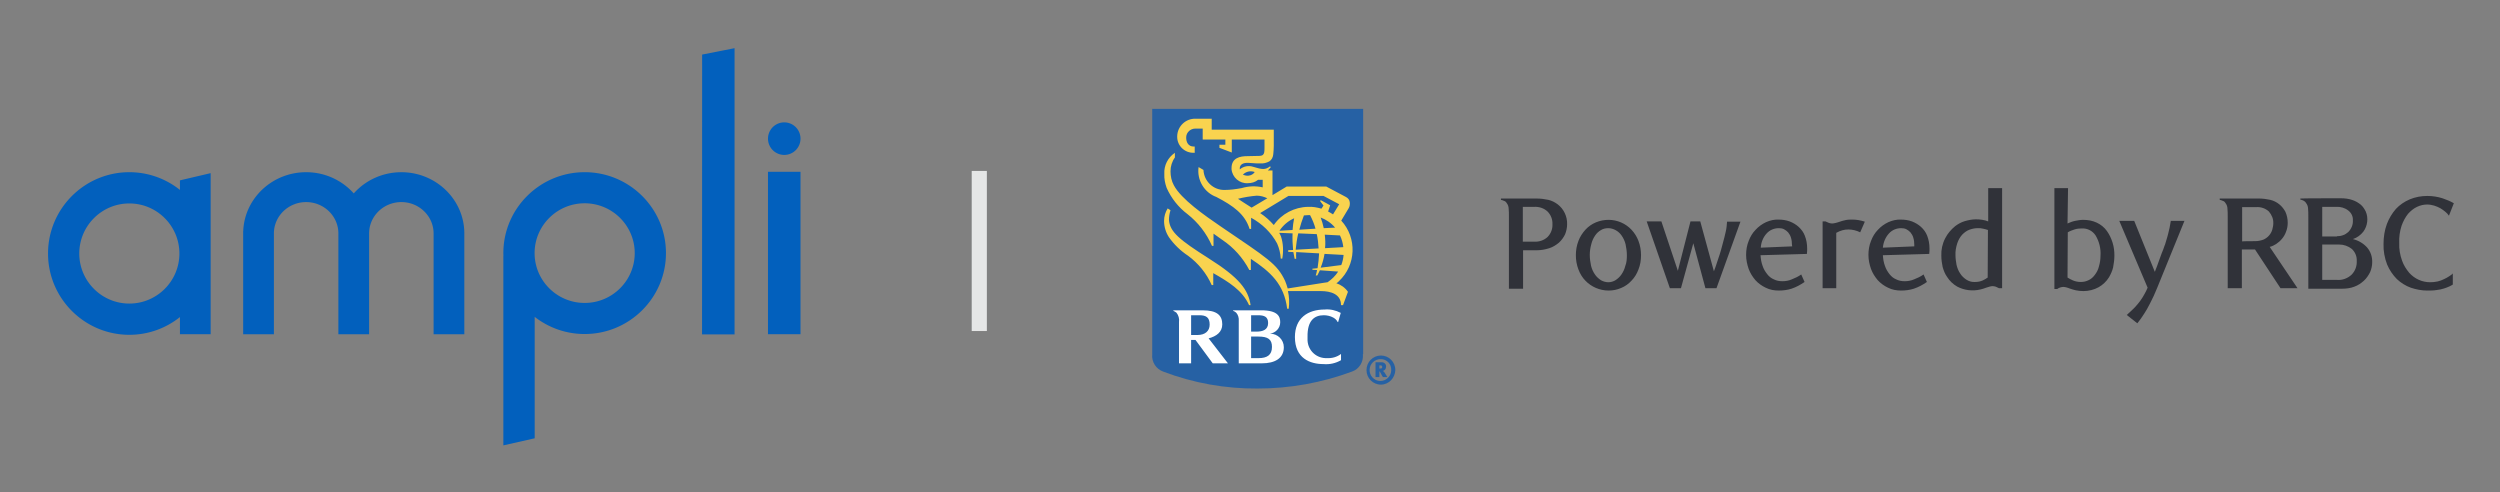 <?xml version="1.0" encoding="UTF-8"?> <svg xmlns="http://www.w3.org/2000/svg" role="img" viewBox="-6.34 4.91 329.94 64.94"><rect x="-6.34" y="4.91" width="329.94" height="64.94" fill="#808080" stroke="none"/> <path fill="#0260BD" fill-rule="evenodd" d="M99.265 22.788c-.026-.136-.067-.271-.121-.402-.054-.129-.119-.254-.198-.37-.078-.118-.168-.228-.267-.327-.099-.099-.209-.189-.326-.267-.116-.079-.241-.144-.369-.198a2.21 2.21 0 0 0-.401-.123 2.19 2.19 0 0 0-.84 0c-.136.028-.27.069-.401.123-.129.054-.254.119-.369.198-.118.078-.228.168-.327.267-.099.099-.189.209-.267.327-.078.116-.144.241-.198.37a2.194 2.194 0 0 0-.123.402c-.026.138-.041.28-.041.42 0 .14.015.28.041.42.028.137.069.271.123.402.054.129.119.254.198.37.078.118.168.228.267.327.099.099.209.189.327.267.116.077.241.144.369.198.131.054.265.095.401.121.138.028.28.043.42.043.14 0 .282-.015.42-.043.136-.026.271-.067.401-.121.129-.054.254-.121.369-.198.117-.078.228-.168.326-.267.099-.099.189-.209.267-.327.078-.116.144-.241.198-.37.054-.131.095-.265.121-.402.028-.14.043-.28.043-.42 0-.14-.015-.282-.043-.42zM86.312 49.04h4.292V11.269l-4.279.842-.013 36.93zm8.703-.02h4.292v-21.432h-4.292v21.432zm-84.285-4.046c-3.643 0-6.607-2.964-6.607-6.607s2.964-6.607 6.607-6.607c3.643 0 6.607 2.964 6.607 6.607 0 3.643-2.964 6.607-6.607 6.607zm6.679-14.997c-1.834-1.463-4.155-2.341-6.679-2.341C4.814 27.635 0 32.449 0 38.366c0 5.917 4.814 10.73 10.73 10.73 2.524 0 4.845-.878 6.679-2.341v2.265h4.052V27.761l-4.052.952v1.263zm22.937.459c-1.525-1.713-3.775-2.8-6.283-2.8-4.471 0-8.127 3.451-8.302 7.758h-.008v13.627h4.055v-13.304c0-2.281 1.909-4.137 4.255-4.137 2.346 0 4.255 1.856 4.255 4.137v13.304h4.055v-13.304c0-2.281 1.909-4.137 4.255-4.137 2.346 0 4.255 1.856 4.255 4.137v13.304h4.056v-13.304c0-4.455-3.728-8.08-8.311-8.08-2.508 0-4.758 1.087-6.283 2.8zm30.475 14.455c-3.519 0-6.403-2.752-6.596-6.206v-.011h-.001a6.355 6.355 0 0 1-.01-.359c0-3.626 2.964-6.576 6.607-6.576s6.607 2.95 6.607 6.576-2.964 6.576-6.607 6.576zm-0-17.256c-5.917 0-10.73 4.791-10.73 10.679 0 .12.005.239.009.359h-.009v25.016l4.134-.935V46.728c1.821 1.417 4.11 2.265 6.596 2.265 5.917 0 10.73-4.791 10.73-10.679 0-5.888-4.814-10.679-10.73-10.679z" clip-rule="evenodd"></path> <path fill="#303239" d="M196.472 31.112c.509 0 1.053.069 1.529.172.442.103.85.309 1.224.583.815.617 1.291 1.612 1.257 2.641 0 .446-.102.926-.272 1.338-.204.412-.475.789-.815 1.098-.374.309-.816.583-1.258.72-.544.172-1.088.274-1.631.274h-1.836v5.077h-1.869v-9.536c0-.377 0-.72-.034-1.029 0-.274-.102-.549-.272-.755-.068-.137-.204-.24-.34-.275-.136-.069-.272-.103-.408-.137v-.172h4.725zm-.34 5.694c.645.034 1.291-.172 1.767-.618.442-.446.68-1.063.646-1.681.034-.617-.204-1.235-.646-1.681-.476-.446-1.122-.652-1.767-.617h-1.496v4.596h1.496zm14.105 1.784c0 .652-.102 1.303-.34 1.887-.204.549-.509 1.063-.917 1.475-.374.412-.85.755-1.36.96-.544.24-1.088.343-1.665.343-1.156 0-2.278-.48-3.059-1.303-.408-.412-.714-.926-.918-1.475-.238-.618-.34-1.235-.34-1.887 0-.652.102-1.269.34-1.887.204-.549.544-1.063.918-1.475.781-.858 1.903-1.304 3.059-1.304 1.155 0 2.243.48 3.025 1.304.408.446.713.926.917 1.475.238.617.34 1.269.34 1.887zm-1.869 0c0-.48-.068-.961-.17-1.441-.102-.412-.272-.789-.51-1.132-.204-.309-.476-.549-.782-.72-.306-.172-.646-.274-.985-.274-.34 0-.68.069-.952.24-.306.172-.578.412-.782.72-.238.343-.408.72-.51 1.132-.136.48-.204.96-.204 1.441 0 .48.068.96.17 1.441.102.412.272.789.51 1.132.204.309.476.549.782.755.306.172.646.274.986.274.339 0 .679-.103.951-.274.306-.206.578-.446.782-.755.238-.343.408-.72.51-1.132.17-.412.204-.892.204-1.406zm11.828 4.356h-1.461l-1.598-5.934-1.631 5.934h-1.462l-3.059-8.816h1.938l2.175 6.517 1.665-6.517h1.292l1.801 6.586c.034-.103.136-.343.238-.652.102-.309.238-.686.34-1.029.136-.377.238-.72.34-1.063.102-.343.17-.583.204-.755.204-.72.34-1.304.442-1.75.102-.412.136-.858.17-1.303h1.767l-3.161 8.781zm11.625-.823c-.544.377-1.122.686-1.734.892-.544.172-1.122.24-1.665.24-.612 0-1.19-.103-1.734-.377-.51-.24-.986-.583-1.359-.995-.374-.446-.68-.926-.884-1.475-.204-.583-.34-1.2-.34-1.852 0-.652.102-1.269.34-1.852.204-.549.51-1.063.918-1.475.373-.412.849-.755 1.359-.995.544-.24 1.122-.377 1.7-.343.476 0 .951.069 1.427.24.442.172.85.412 1.19.72.374.343.646.72.816 1.166.204.514.305 1.098.305 1.647v.343c0 .137-.033.274-.033.412l-6.119.172c.034.48.102.961.272 1.406.136.412.34.755.612 1.098.238.309.544.549.884.686.34.172.714.24 1.122.24.407 0 .849-.069 1.223-.24.442-.172.884-.377 1.258-.652l.442.995zm-1.666-4.905c0-.309-.034-.652-.136-.961-.068-.24-.204-.48-.374-.686-.17-.172-.34-.309-.544-.412-.203-.103-.441-.137-.679-.137-.612 0-1.19.24-1.598.686-.476.514-.748 1.2-.782 1.887l4.147-.172-.034-.206zm9.007-1.647c-.475-.24-1.019-.377-1.563-.377-.272 0-.544.034-.782.103-.272.069-.578.206-.816.343v7.306H234.2v-8.816h.374c.136.069.306.137.476.206.136.034.272.069.408.069.136 0 .305-.034.441-.069s.306-.069.476-.137c.272-.103.544-.172.85-.24.306-.069.612-.069.918-.069.544 0 1.087.103 1.631.275l-.612 1.406zm8.804 6.552c-.544.377-1.122.686-1.734.892-.543.172-1.121.24-1.665.24-.612 0-1.19-.103-1.734-.377-.509-.24-.985-.583-1.359-.995-.374-.446-.68-.926-.884-1.475-.204-.583-.34-1.2-.34-1.852 0-.652.102-1.269.34-1.852.204-.549.51-1.063.918-1.475.374-.412.85-.755 1.359-.995.544-.24 1.122-.377 1.7-.343.476 0 .952.069 1.427.24.442.172.85.412 1.19.72.374.343.646.72.816 1.166.204.514.306 1.098.306 1.647v.343c0 .137-.034.274-.034.412l-6.118.172c.034.48.102.961.272 1.406.136.412.339.755.611 1.098.238.309.544.549.884.686.34.172.714.24 1.122.24.408 0 .815-.069 1.223-.24.442-.172.884-.377 1.258-.652l.442.995zm-1.666-4.905c0-.309-.034-.652-.136-.961-.068-.24-.204-.48-.373-.686-.17-.172-.34-.309-.544-.412-.204-.103-.442-.137-.68-.137-.612 0-1.19.24-1.598.686-.475.514-.747 1.166-.815 1.887l4.146-.172v-.206zm11.183 5.728c-.136-.069-.272-.137-.442-.206-.136-.034-.272-.069-.408-.069-.136 0-.272.034-.408.069-.136.034-.306.103-.442.137-.238.103-.51.172-.782.24-1.019.24-2.107.103-3.025-.377-.543-.309-1.019-.755-1.359-1.304-.272-.377-.442-.823-.578-1.304-.102-.48-.17-.995-.17-1.475-.034-.789.136-1.578.51-2.298.306-.617.782-1.166 1.325-1.612.374-.274.782-.514 1.258-.652s.986-.24 1.462-.24c.543 0 1.121.069 1.631.274v-4.391h1.835V42.946h-.407zm-1.462-7.684c-.204-.069-.442-.137-.646-.172-.238-.069-.442-.069-.68-.069-.373 0-.747.069-1.121.206-.374.137-.68.377-.952.652-.306.343-.51.72-.646 1.132-.17.514-.272 1.063-.238 1.612 0 .412.068.823.136 1.235.102.412.238.789.476 1.132.204.343.51.617.816.823.374.24.782.343 1.19.309.339 0 .679-.069.985-.206.238-.103.442-.24.646-.377l.034-6.277zm10.503-.858c.306-.137.646-.274.986-.343.34-.069.713-.137 1.087-.137.612 0 1.224.103 1.802.377.51.24.985.617 1.325 1.098.34.48.578.995.748 1.544.17.549.238 1.098.238 1.681 0 .515-.068 1.063-.17 1.578-.102.446-.306.892-.544 1.304-.34.549-.815.995-1.359 1.304-.612.343-1.326.514-2.006.514-.34 0-.679-.034-1.019-.103-.272-.069-.544-.137-.816-.24-.136-.069-.306-.103-.408-.137-.136-.034-.272-.069-.408-.069-.136 0-.272.034-.408.069-.136.034-.272.103-.408.206h-.373V29.74h1.801l-.068 4.665zm0 7.135c.238.137.442.274.714.377.306.137.68.206 1.019.206.374 0 .714-.069 1.054-.24.306-.137.578-.377.782-.652.272-.343.476-.72.578-1.166.136-.446.204-.926.204-1.406.068-.926-.17-1.887-.646-2.675-.408-.617-1.088-.961-1.836-.926-.306 0-.645.034-.951.137-.306.103-.612.206-.884.377l-.034 5.968zm11.828 1.372c-.136.309-.272.652-.442 1.029-.17.377-.374.755-.578 1.166-.203.412-.441.823-.713 1.235-.272.446-.578.858-.884 1.235l-1.394-1.098c.374-.343.714-.652 1.02-.96.272-.275.51-.583.748-.892.204-.274.374-.549.544-.858.17-.275.306-.583.442-.892l-3.739-8.816h1.971l2.719 6.723c.068-.172.17-.446.306-.789.136-.377.272-.72.408-1.132.136-.377.272-.755.408-1.063.102-.343.204-.549.238-.652.102-.377.204-.72.306-1.029.068-.309.17-.583.204-.823.068-.24.102-.446.136-.652.034-.206.068-.377.102-.583h1.801l-3.603 8.85zm16.281.034l-3.365-5.111h-1.734v5.111h-1.869v-9.467c0-.377 0-.72-.034-1.029 0-.274-.102-.549-.272-.755-.068-.137-.204-.24-.34-.275-.136-.069-.272-.103-.408-.137v-.172h5.167c.51 0 1.019.069 1.495.172.442.103.85.309 1.19.583.34.274.612.617.816.995.204.446.306.961.306 1.441 0 .412-.068.823-.238 1.235-.238.652-.714 1.2-1.292 1.578-.272.172-.544.309-.85.377l3.671 5.454h-2.243zm-3.365-6.209c.374 0 .748-.069 1.122-.206.543-.24.985-.72 1.155-1.304.068-.274.136-.549.136-.823.034-.583-.204-1.132-.578-1.578-.442-.412-1.053-.617-1.631-.583h-1.904v4.528c-.034-.034 1.7-.034 1.7-.034zm11.353-5.66c.509 0 1.053.069 1.529.24.408.137.748.343 1.088.617.272.24.476.549.645.892.374.858.238 1.887-.305 2.641-.374.48-.85.823-1.394.995.714.172 1.36.549 1.869 1.098.476.549.714 1.269.68 1.99 0 .446-.102.858-.272 1.269-.204.412-.476.823-.815 1.132-.374.343-.782.617-1.258.789-.51.206-1.088.274-1.632.274h-4.452v-9.536c0-.377 0-.72-.034-1.029 0-.274-.102-.549-.272-.755-.068-.137-.204-.24-.34-.309-.136-.069-.272-.103-.408-.137v-.137c-.034-.034 5.371-.034 5.371-.034zm-.544 5.008c.272 0 .543-.034.815-.137.238-.069.476-.24.68-.412.408-.412.646-.961.612-1.544.034-.514-.204-.995-.612-1.304-.442-.343-1.019-.514-1.597-.48h-1.836V36.12h1.938v-.034zm0 5.763c.713.069 1.427-.206 1.937-.686.476-.48.714-1.132.68-1.818.034-.583-.204-1.166-.646-1.578-.476-.377-1.054-.583-1.665-.583h-2.244v4.665h1.938zm14.785-8.473c-.136-.206-.306-.377-.476-.514-.204-.172-.442-.343-.679-.48-.238-.137-.51-.24-.816-.343-.272-.069-.578-.137-.884-.137-.476 0-.918.103-1.359.309-.442.206-.85.549-1.19.926-.374.48-.646.995-.85 1.578-.238.72-.34 1.509-.306 2.264-.034.789.102 1.578.374 2.333.204.583.544 1.132.952 1.612.714.789 1.699 1.235 2.753 1.235.34 0 .646-.034.986-.103.306-.069.577-.172.849-.309.238-.103.476-.24.68-.377.204-.137.374-.24.476-.377v1.475c-.136.069-.272.172-.442.24-.238.103-.476.206-.714.274-.306.103-.645.172-.985.206-.408.069-.816.069-1.224.069-.748 0-1.461-.137-2.175-.377-.68-.24-1.326-.652-1.836-1.132-.543-.549-.985-1.201-1.291-1.921-.34-.892-.51-1.818-.476-2.744 0-.892.136-1.784.442-2.607.272-.72.68-1.406 1.189-1.99.51-.549 1.122-.96 1.836-1.269.748-.309 1.529-.446 2.311-.446.68 0 1.36.103 2.005.309.51.172 1.02.377 1.496.652l-.646 1.647z"></path> <path fill="#2661A4" fill-rule="evenodd" d="M173.529 51.659c.102 1.029-.51 1.99-1.462 2.298-3.977 1.475-8.191 2.23-12.44 2.23-4.249.034-8.463-.72-12.44-2.23-.952-.343-1.564-1.269-1.462-2.298V19.278h27.838v32.381h-.034z" clip-rule="evenodd"></path> <path fill="#F9D34F" fill-rule="evenodd" d="M153.169 39.002c-3.841-2.435-5.132-3.499-5.234-5.077 0-.412.068-.858.204-1.269l-.374-.24c-.306.48-.476 1.063-.476 1.647 0 .789.238 1.544.646 2.161.679.961 1.529 1.784 2.515 2.436 1.359.995 2.447 2.333 3.127 3.876h.204v-1.578c2.039 1.166 3.841 2.264 4.724 4.219h.204c-.306-2.024-1.461-3.602-5.54-6.174zm17.743 6.174h-.272c0-1.441-1.326-1.852-2.685-1.852h-4.317c.17.755.204 1.544.102 2.333h-.204c-.408-3.259-2.209-4.871-4.792-6.586v1.475h-.204c-.85-1.612-2.074-2.984-3.569-3.979-.374-.274-.782-.549-1.156-.823v1.612h-.204c-.714-1.647-1.835-3.087-3.229-4.185-1.189-.892-2.141-2.092-2.753-3.465-.204-.583-.34-1.2-.306-1.852-.068-1.098.476-2.161 1.394-2.778v.617c-.374.514-.578 1.166-.578 1.818 0 .652.136 1.304.442 1.852.951 1.818 4.112 4.013 6.118 5.385 6.254 4.253 7.511 4.974 8.565 7.238.136.309.238.652.34.995.918-.137 4.181-.652 4.793-.755.101-.034.373-.034.475-.069.544-.377 1.02-.823 1.394-1.406l-2.413-.172c-.102.24-.238.48-.34.686h-.204c.068-.24.136-.48.17-.72l-.612-.034v-.137l.68-.069c.102-.652.17-1.303.204-1.955l-3.025-.172c0 .309-.034.617 0 .892h-.204c-.068-.309-.102-.618-.17-.892l-.68-.034v-.206l.646-.034c-.068-.72-.102-1.475-.068-2.195l-1.768-.069c.102.172.17.309.238.48.306.926.34 1.955.17 2.916h-.204c-.034-.686-.204-1.372-.476-1.99-.781-1.441-1.971-2.607-3.432-3.396v1.475h-.204c-.612-1.955-2.142-3.053-4.385-4.219-1.598-.583-2.583-2.23-2.345-3.945l.645.377c.068 1.509 1.326 2.675 2.788 2.641.747 0 1.495-.103 2.243-.24.918-.274 1.869-.309 2.787-.103v-.995h-.612c-.374.309-.85.446-1.359.446-1.088.069-2.04-.755-2.142-1.852v-.137c0-1.372 1.156-1.578 2.074-1.578.51 0 1.325-.034 1.597-.034.17 0 .34-.034.476-.137.102-.103.136-.206.17-.343.034-.206.034-.412.034-.652v-1.029h-4.317v1.715l-1.631-.618v-.412h.782v-.686h-2.991v-1.441h-.986c-.612 0-1.156.48-1.19 1.098-.034.686.272 1.269.986 1.269h.136v.823h-.136c-1.19.034-2.175-.926-2.175-2.092v-.103c.034-1.303 1.121-2.333 2.413-2.298h2.141v1.441h8.192v2.127c0 .343-.034.823-.068 1.132-.034.377-.204.72-.51.926-.374.206-.816.309-1.224.274-.204 0-.782 0-1.461-.069-.918-.069-1.19.309-1.224.652v.206c.476-.412 1.156-.549 1.767-.343 1.224.377 1.598.412 2.244-.069l.068.137c-.102.137-.238.274-.374.412h.612v3.259l1.869-1.132h5.234s2.21 1.166 2.584 1.372c.272.137.475.377.509.686.034.274 0 .549-.136.789-.067.137-.679 1.132-.985 1.647 2.107 2.298 1.971 5.866-.306 7.992-.102.103-.204.206-.34.274.612.206 1.156.583 1.53 1.132l-.646 1.749zm-11.659-17.563c-.543-.206-1.155-.069-1.563.343.238.103.51.172.748.137.34-.034.645-.206.815-.48zm-.408 4.699l2.074-1.235c-.442-.206-.918-.343-1.394-.343-.849.069-1.665.206-2.481.412.238.172 1.156.755 1.801 1.166zm9.212.137l.272-.412-.442-.583.068-.137 1.257.686-.272.823c.204.103.442.24.646.377l.816-1.338-2.073-1.098h-4.623l-3.739 2.264c.68.446 1.258.961 1.802 1.578 1.019-1.475 2.719-2.367 4.52-2.401.578-.034 1.19.069 1.768.24zm-.374 5.248c-.034-.618-.102-1.269-.238-1.887l-2.447-.103c-.17.72-.272 1.441-.34 2.161l3.025-.172zm.815-1.818c.068.583.102 1.2.034 1.784l2.414-.137c-.068-.549-.204-1.063-.442-1.544l-2.006-.103zm-1.223-.789c-.17-.617-.408-1.2-.714-1.784h-.306c-.17 0-.34.034-.51.034-.238.618-.442 1.235-.611 1.887l2.141-.137zm.68-1.475c.17.446.306.926.408 1.406l1.495-.069c-.51-.617-1.19-1.063-1.903-1.338zm2.719 6.277c.17-.412.272-.892.306-1.338l-2.516-.137c-.101.618-.271 1.235-.509 1.818l2.719-.343zm-6.22-6.174c-.782.343-1.462.926-1.938 1.646l1.734-.103c.034-.514.102-1.063.204-1.544z" clip-rule="evenodd"></path> <path fill="#fff" fill-rule="evenodd" d="M161.258 48.949c.748-.103 1.36-.72 1.36-1.509 0-.755-.306-1.578-2.515-1.578h-3.705v.069c.136.034.272.137.408.24.272.309.374.72.34 1.098v5.591h3.059c1.699 0 2.889-.652 2.889-2.127 0-.995-.816-1.784-1.802-1.784.034-.034 0 0-.034 0zm-1.563-2.435c.782 0 1.326.172 1.326 1.029 0 .892-.714 1.132-1.53 1.132h-.714v-2.161h.918zm.068 5.66h-.986v-2.847h.952c1.292 0 1.801.377 1.801 1.372 0 1.063-.645 1.475-1.767 1.475zm-6.05.686h2.005l-2.549-3.293c1.02-.275 1.801-.823 1.801-1.852 0-1.201-.713-1.852-2.583-1.852h-3.875v.069c.136.069.272.137.408.24.272.343.408.789.34 1.235v5.454h1.598v-3.087h.578l2.277 3.087zm-2.855-6.346h1.087c.884 0 1.36.274 1.36 1.235 0 .858-.612 1.372-1.598 1.372h-.849v-2.607zm18.762.308c.238.137.442.309.578.583.034.034.068 0 .068 0l.34-1.201c-.646-.343-1.394-.514-2.108-.446-2.243 0-3.942 1.132-3.942 3.636 0 2.813 2.005 3.567 3.772 3.567.816.069 1.598-.103 2.312-.514v-.823c-.544.412-1.19.583-1.836.549-1.359.069-2.515-.961-2.583-2.333v-.48c-.034-2.127.884-2.847 2.141-2.847.442 0 .884.103 1.258.309z" clip-rule="evenodd"></path> <path fill="#2661A4" d="M175.908 55.672c-1.054 0-1.903-.858-1.903-1.921 0-1.063.849-1.921 1.903-1.921s1.903.858 1.903 1.921c-.034 1.063-.883 1.921-1.903 1.921zm0-3.362c-.782-.034-1.462.583-1.495 1.372-.034.789.577 1.475 1.359 1.509s1.462-.583 1.496-1.372v-.069c.034-.789-.578-1.441-1.36-1.441zm.272 2.367c-.102-.137-.136-.206-.204-.343-.068-.172-.17-.309-.272-.446v.789h-.51v-1.955h.782c.306-.034.612.206.612.514v.069c0 .274-.17.514-.442.549.102.069.204.137.272.275.136.206.34.549.34.549h-.578zm-.34-1.544h-.136v.412h.136c.204 0 .238-.069.238-.206 0-.137-.068-.206-.238-.206z"></path> <path stroke="#E5E6E6" stroke-width="2" d="M122.902 27.468v21.13"></path> </svg> 